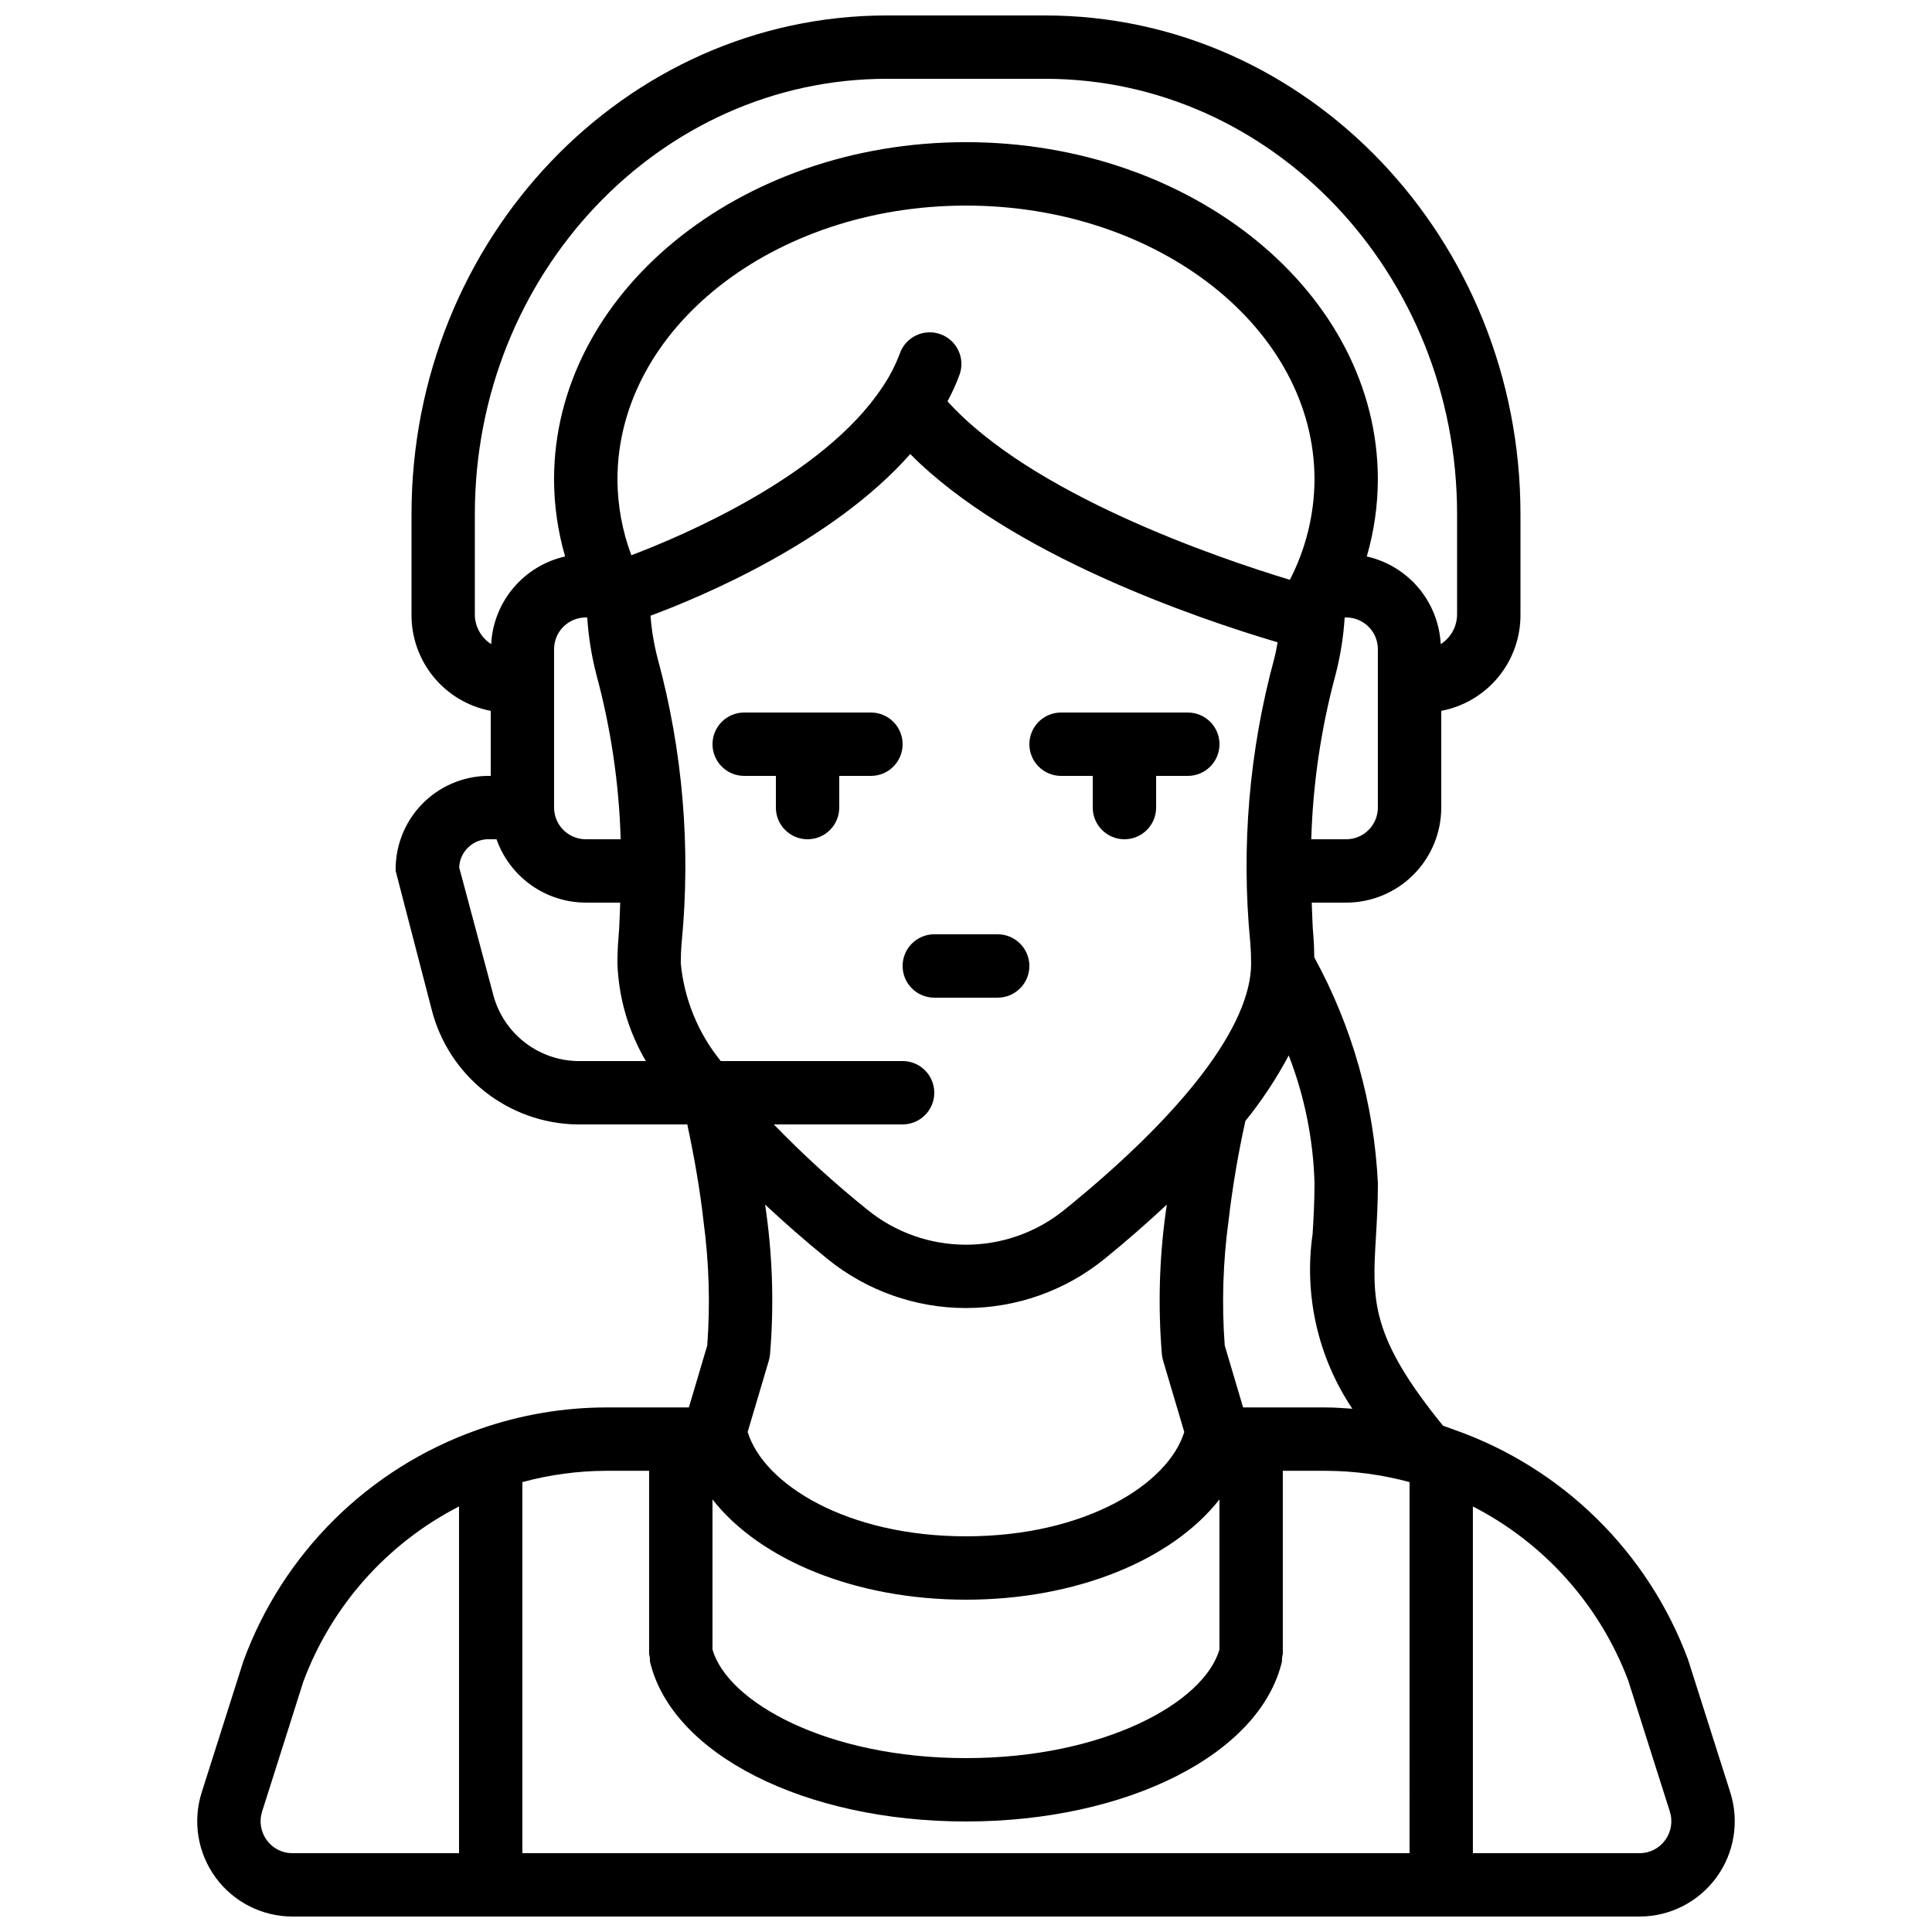<?xml version="1.0" encoding="UTF-8"?>
<!-- Uploaded to: SVG Repo, www.svgrepo.com, Generator: SVG Repo Mixer Tools -->
<svg width="800px" height="800px" version="1.1" viewBox="144 144 512 512" xmlns="http://www.w3.org/2000/svg">
 <defs>
  <clipPath id="a">
   <path d="m196 148.09h408v503.81h-408z"/>
  </clipPath>
 </defs>
 <g clip-path="url(#a)">
  <path d="m602.53 618.96-11.176-35.141v-0.004c-10.566-28.465-33.23-50.773-61.867-60.883-0.262-0.109-0.531-0.207-0.805-0.289-0.758-0.262-1.5-0.57-2.266-0.816-19.273-23.707-18.773-33.199-17.793-49.863 0.262-4.34 0.531-9.031 0.531-14.363-1-20.984-6.766-41.469-16.859-59.895-0.031-1.797-0.07-3.594-0.219-5.363-0.285-3.066-0.305-6.09-0.453-9.137h9.137c6.676-0.004 13.082-2.66 17.805-7.383 4.723-4.723 7.379-11.129 7.383-17.805v-25.633c5.953-1.129 11.316-4.316 15.156-9.004 3.836-4.688 5.902-10.574 5.836-16.633v-26.512c0-72.863-56.496-132.14-125.95-132.14h-41.984c-69.453 0-125.95 59.277-125.95 132.14v26.516-0.004c-0.066 6.059 2 11.945 5.84 16.633 3.836 4.688 9.199 7.875 15.152 9.004v17.234h-1.051c-6.539 0.148-12.75 2.887-17.273 7.609-4.527 4.719-6.996 11.043-6.867 17.582l9.504 36.594c2.152 8.605 7.078 16.262 14.02 21.789 6.938 5.527 15.504 8.617 24.375 8.793h29.383c1.926 9.012 3.383 17.488 4.312 25.734h-0.004c1.461 10.879 1.793 21.883 0.984 32.828l-4.871 16.438h-2.051l-0.082-0.016-0.082 0.016h-19.711c-11.344 0.02-22.605 1.934-33.32 5.656-0.273 0.082-0.543 0.18-0.805 0.289-28.773 10.156-51.508 32.629-62.004 61.277l-11.039 34.75c-2.453 7.672-1.098 16.051 3.644 22.562 4.742 6.508 12.305 10.367 20.359 10.383h357.06c8.051-0.016 15.613-3.875 20.355-10.383 4.746-6.512 6.098-14.891 3.644-22.562zm-336.88 16.152h-44.18c-2.676 0.008-5.191-1.273-6.758-3.441-1.621-2.191-2.082-5.035-1.238-7.629l10.898-34.352c7.477-20.098 22.199-36.672 41.277-46.461zm226.71-177.51c0 4.961-0.262 9.332-0.5 13.371-2.348 16.223 1.402 32.738 10.52 46.359-2.332-0.156-4.66-0.344-7.019-0.344h-19.711l-0.082-0.016-0.082 0.016h-2.051l-4.871-16.438c-0.809-10.965-0.477-21.984 0.992-32.883 1.043-8.938 2.539-17.816 4.484-26.602 4.375-5.406 8.223-11.223 11.488-17.363 4.199 10.828 6.512 22.293 6.832 33.898zm-99.164-225.05c-2.098-0.746-4.406-0.629-6.418 0.328s-3.562 2.676-4.305 4.773c-1.18 3.164-2.738 6.176-4.644 8.961-15.633 23.688-53.402 39.57-66.516 44.531v-0.004c-2.406-6.41-3.652-13.199-3.684-20.047 0-40.039 41.434-72.613 92.367-72.613 50.93 0 92.363 32.574 92.363 72.617v-0.004c-0.051 9.246-2.293 18.348-6.535 26.559-19.836-6.012-68.539-22.727-90.73-47.305 1.242-2.277 2.312-4.641 3.203-7.078 0.746-2.098 0.629-4.406-0.328-6.414-0.957-2.012-2.672-3.559-4.773-4.305zm-84.707 133.86h-9.254c-4.637-0.004-8.395-3.762-8.398-8.395v-41.984c0.004-4.637 3.762-8.395 8.398-8.398h0.391-0.004c0.332 5.121 1.145 10.203 2.434 15.172 3.844 14.23 6.004 28.867 6.434 43.605zm200.66-8.395c-0.004 4.633-3.762 8.391-8.395 8.395h-9.254c0.434-14.777 2.602-29.449 6.465-43.723 1.27-4.93 2.066-9.973 2.391-15.055h0.398c4.633 0.004 8.391 3.762 8.395 8.398zm-239.31-51.27v-26.512c0-63.605 48.969-115.35 109.16-115.35h41.984c60.188 0 109.16 51.742 109.16 115.34v26.516h-0.004c0.023 3.223-1.613 6.231-4.332 7.957-0.285-5.477-2.356-10.715-5.891-14.906-3.539-4.195-8.352-7.117-13.703-8.324 1.922-6.625 2.91-13.484 2.934-20.383 0-49.297-48.969-89.41-109.16-89.41-60.191 0-109.16 40.113-109.16 89.41 0.023 6.898 1.012 13.758 2.934 20.383-5.352 1.207-10.164 4.129-13.699 8.324-3.539 4.191-5.609 9.43-5.894 14.906-2.719-1.727-4.356-4.734-4.332-7.957zm26.906 118.44c-5.176-0.172-10.148-2.039-14.156-5.316-4.004-3.277-6.824-7.781-8.02-12.816l-8.879-33.18c0.16-3.992 3.312-7.215 7.297-7.465h2.598c1.727 4.898 4.926 9.141 9.156 12.148 4.234 3.008 9.293 4.629 14.488 4.644h9.137c-0.148 3.062-0.168 6.106-0.453 9.191-0.195 2.246-0.285 4.59-0.285 6.93l-0.004 0.004c0.32 9.113 2.91 18 7.535 25.859zm27.672-25.863c0-1.855 0.074-3.715 0.223-5.438v0.004c2.469-25.328 0.309-50.895-6.371-75.449-0.961-3.695-1.59-7.465-1.879-11.27 13.25-4.91 48.223-19.496 68.836-42.84 26.363 26.602 75.688 43.473 97.359 49.891-0.273 1.363-0.473 2.695-0.844 4.106h0.004c-6.703 24.57-8.871 50.156-6.406 75.504 0.148 1.781 0.223 3.637 0.223 5.492 0 16.262-17.566 39.441-49.473 65.289-7.383 5.988-16.602 9.254-26.109 9.25-9.508 0-18.727-3.273-26.105-9.266-8.73-7.016-17.016-14.57-24.805-22.613h34.125c4.641 0 8.398-3.762 8.398-8.398 0-4.637-3.758-8.398-8.398-8.398h-48.191c-5.996-7.391-9.68-16.387-10.586-25.863zm22.707 66.461c-0.094-0.836-0.258-1.711-0.363-2.551 5.074 4.711 10.461 9.484 16.516 14.391l0.004 0.004c10.379 8.418 23.336 13.012 36.699 13.016 13.363 0.004 26.324-4.586 36.707-13 6.062-4.914 11.453-9.691 16.535-14.406-0.102 0.82-0.262 1.68-0.355 2.496h-0.004c-1.668 12.355-1.984 24.855-0.941 37.277 0.055 0.52 0.156 1.035 0.305 1.539l5.617 18.938c-4.258 13.859-26.273 27.652-57.852 27.652-31.582 0-53.598-13.797-57.852-27.652l5.617-18.938v-0.004c0.145-0.5 0.246-1.016 0.301-1.535 1.047-12.406 0.73-24.887-0.934-37.223zm52.867 102.15c29.316 0 54.617-10.543 67.176-26.57l-0.004 39.754c-3.984 13.98-30.398 28.801-67.172 28.801s-63.188-14.824-67.176-28.805v-39.75c12.559 16.027 37.855 26.57 67.176 26.57zm117.55 67.176h-235.11v-98.336c7.234-1.965 14.695-2.973 22.191-2.996h11.398v48.602c0.18 0.625 0.254 1.273 0.219 1.922 5.781 24.578 41 42.41 83.75 42.41 42.746 0 77.965-17.836 83.746-42.41-0.035-0.648 0.039-1.297 0.219-1.922v-48.602h11.398c7.496 0.023 14.957 1.031 22.191 2.996zm67.73-3.441c-1.566 2.168-4.082 3.449-6.754 3.441h-44.184v-91.883c18.949 9.727 33.609 26.141 41.141 46.066l11.039 34.746h-0.004c0.844 2.594 0.383 5.438-1.238 7.629z"/>
 </g>
 <path d="m391.6 408.39h16.793c4.637 0 8.398-3.758 8.398-8.395 0-4.641-3.762-8.398-8.398-8.398h-16.793c-4.637 0-8.398 3.758-8.398 8.398 0 4.637 3.762 8.395 8.398 8.395z"/>
 <path d="m341.22 349.62h8.398v8.398h-0.004c0 4.637 3.758 8.395 8.398 8.395 4.637 0 8.395-3.758 8.395-8.395v-8.398h8.398c4.637 0 8.395-3.758 8.395-8.395 0-4.641-3.758-8.398-8.395-8.398h-33.586c-4.641 0-8.398 3.758-8.398 8.398 0 4.637 3.758 8.395 8.398 8.395z"/>
 <path d="m425.19 349.62h8.398v8.398c0 4.637 3.758 8.395 8.398 8.395 4.637 0 8.395-3.758 8.395-8.395v-8.398h8.398c4.637 0 8.395-3.758 8.395-8.395 0-4.641-3.758-8.398-8.395-8.398h-33.59c-4.637 0-8.395 3.758-8.395 8.398 0 4.637 3.758 8.395 8.395 8.395z"/>
</svg>